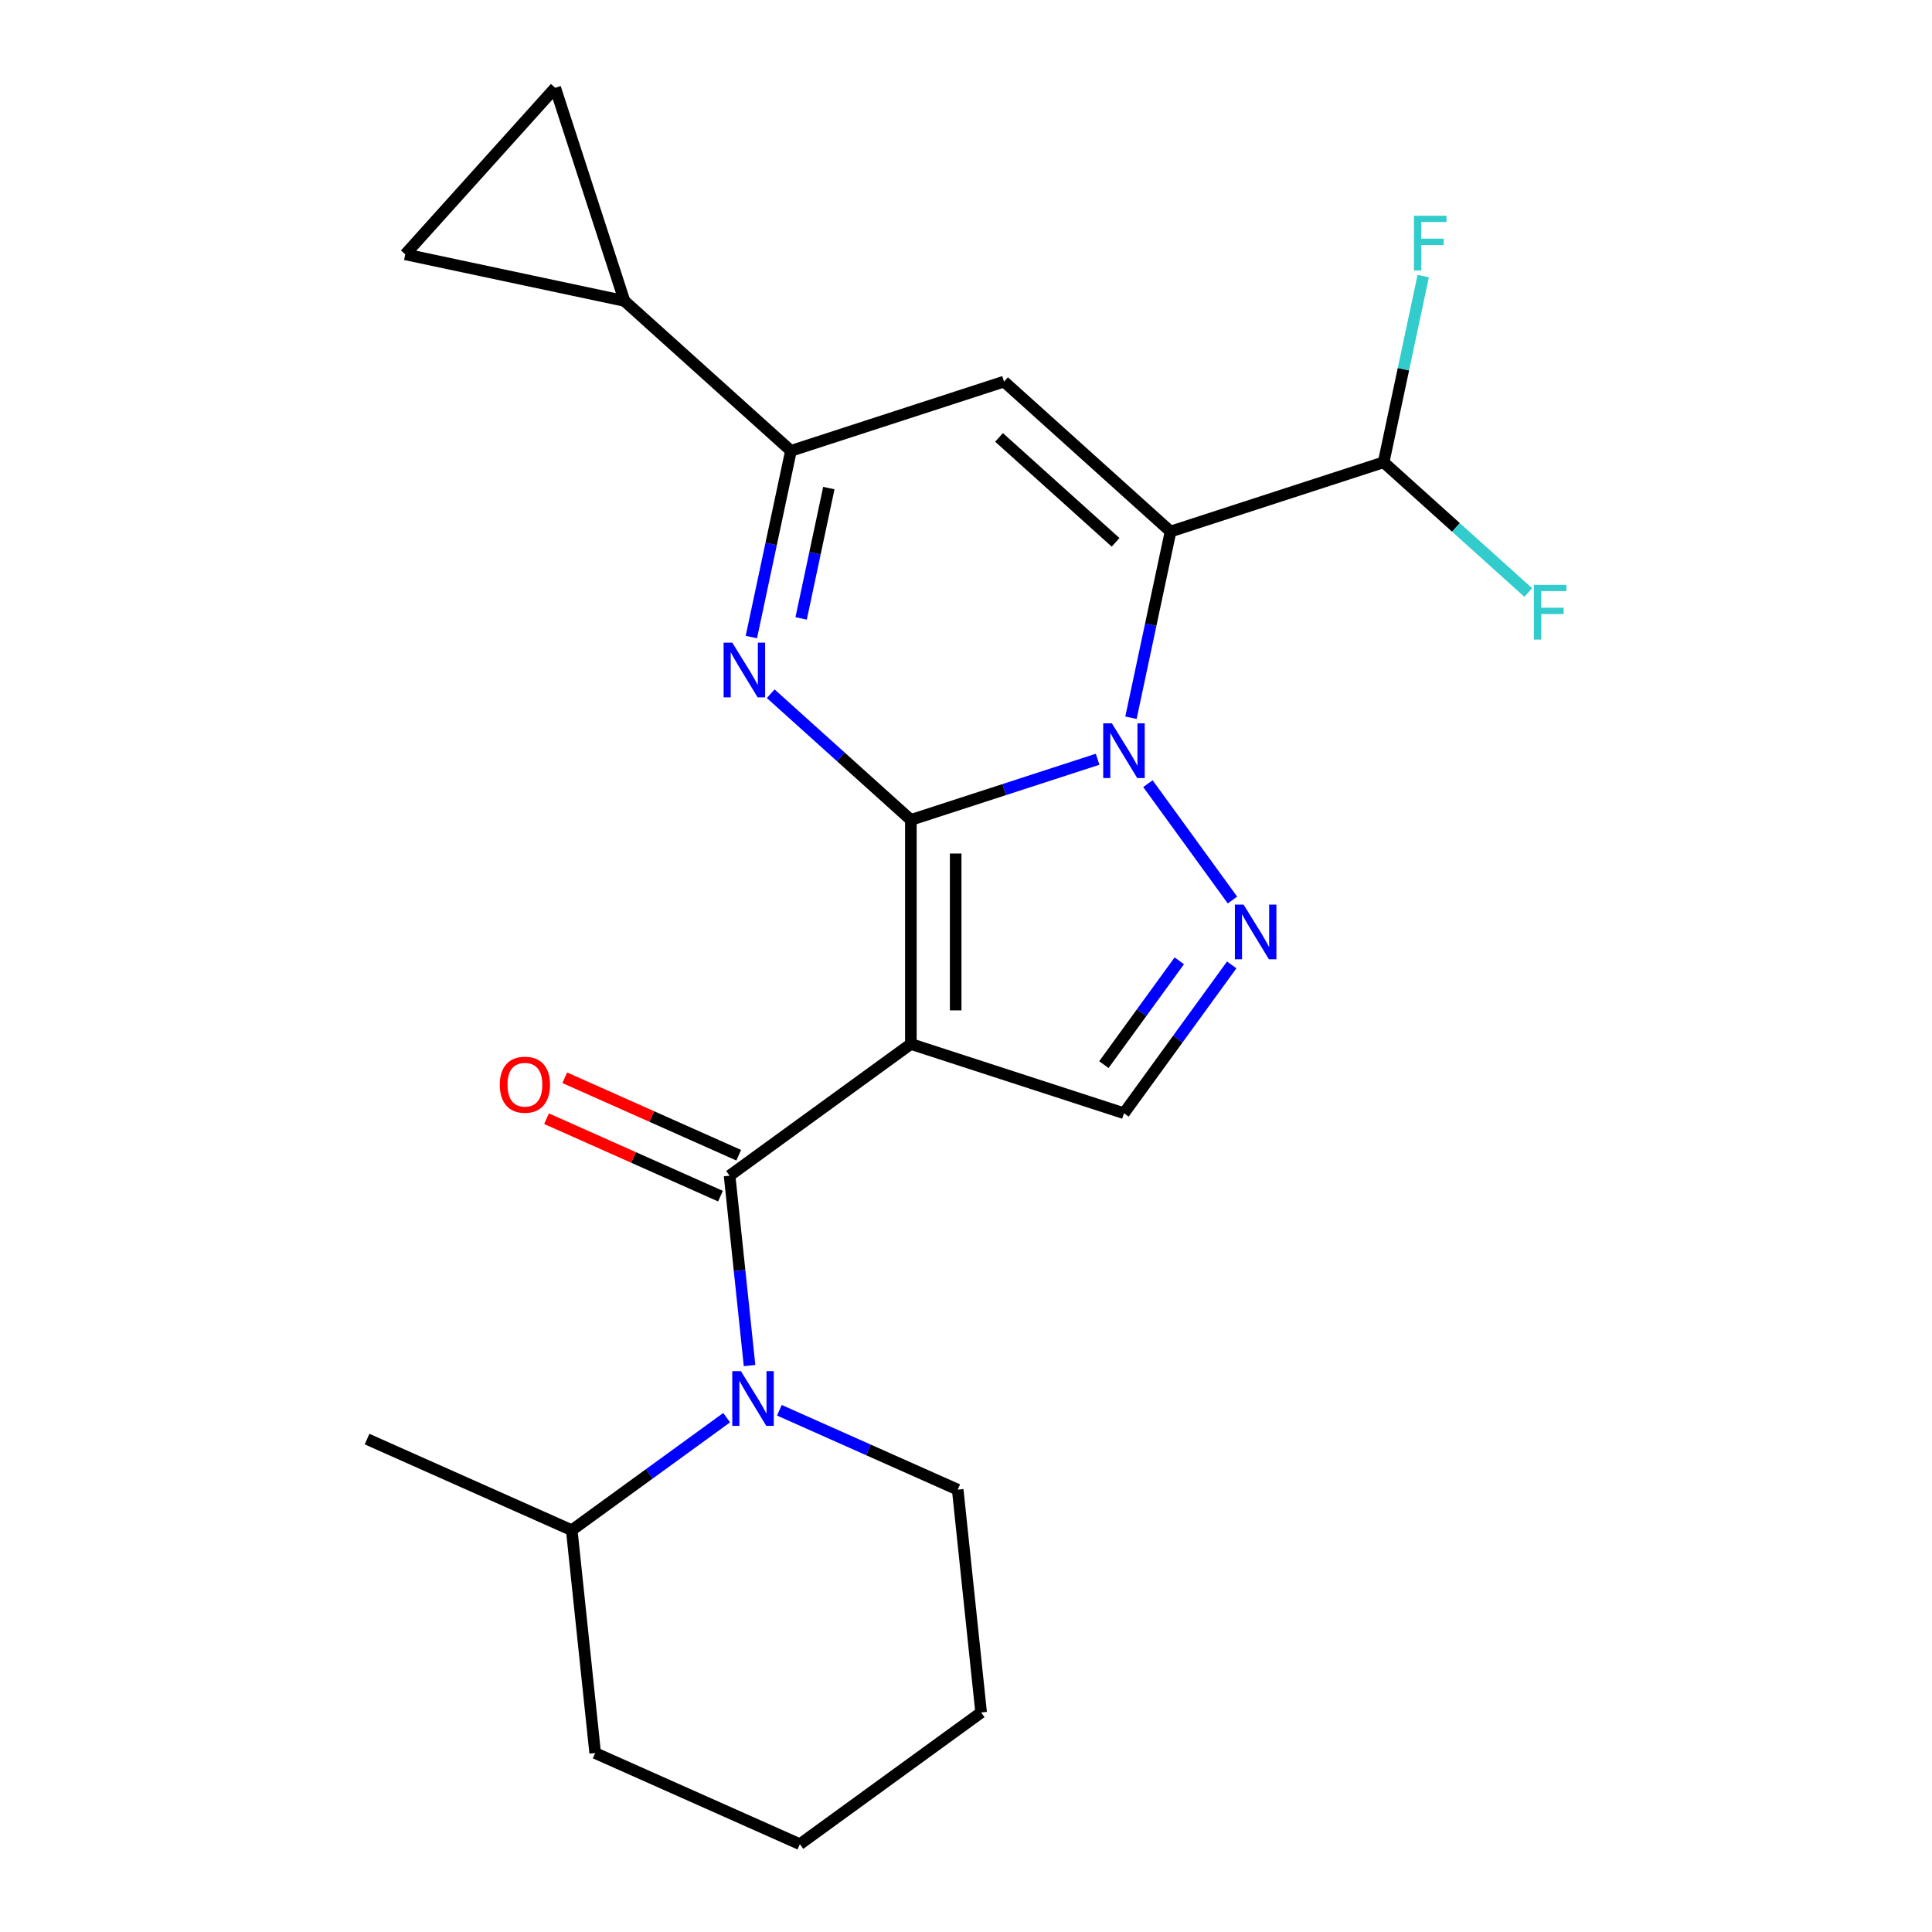 <?xml version='1.0' encoding='iso-8859-1'?>
<svg version='1.1' baseProfile='full'
              xmlns='http://www.w3.org/2000/svg'
                      xmlns:rdkit='http://www.rdkit.org/xml'
                      xmlns:xlink='http://www.w3.org/1999/xlink'
                  xml:space='preserve'
width='1000px' height='1000px' viewBox='0 0 1000 1000'>
<!-- END OF HEADER -->
<rect style='opacity:1.0;fill:#FFFFFF;stroke:none' width='1000' height='1000' x='0' y='0'> </rect>
<path class='bond-0' d='M 471.464,424.392 L 519.792,408.689' style='fill:none;fill-rule:evenodd;stroke:#000000;stroke-width:6px;stroke-linecap:butt;stroke-linejoin:miter;stroke-opacity:1' />
<path class='bond-0' d='M 519.792,408.689 L 568.121,392.986' style='fill:none;fill-rule:evenodd;stroke:#0000FF;stroke-width:6px;stroke-linecap:butt;stroke-linejoin:miter;stroke-opacity:1' />
<path class='bond-1' d='M 471.464,424.392 L 471.464,540.365' style='fill:none;fill-rule:evenodd;stroke:#000000;stroke-width:6px;stroke-linecap:butt;stroke-linejoin:miter;stroke-opacity:1' />
<path class='bond-1' d='M 494.658,441.788 L 494.658,522.969' style='fill:none;fill-rule:evenodd;stroke:#000000;stroke-width:6px;stroke-linecap:butt;stroke-linejoin:miter;stroke-opacity:1' />
<path class='bond-3' d='M 471.464,424.392 L 435.191,391.732' style='fill:none;fill-rule:evenodd;stroke:#000000;stroke-width:6px;stroke-linecap:butt;stroke-linejoin:miter;stroke-opacity:1' />
<path class='bond-3' d='M 435.191,391.732 L 398.918,359.072' style='fill:none;fill-rule:evenodd;stroke:#0000FF;stroke-width:6px;stroke-linecap:butt;stroke-linejoin:miter;stroke-opacity:1' />
<path class='bond-2' d='M 585.387,371.495 L 595.63,323.306' style='fill:none;fill-rule:evenodd;stroke:#0000FF;stroke-width:6px;stroke-linecap:butt;stroke-linejoin:miter;stroke-opacity:1' />
<path class='bond-2' d='M 595.63,323.306 L 605.873,275.116' style='fill:none;fill-rule:evenodd;stroke:#000000;stroke-width:6px;stroke-linecap:butt;stroke-linejoin:miter;stroke-opacity:1' />
<path class='bond-5' d='M 594.155,405.614 L 637.916,465.847' style='fill:none;fill-rule:evenodd;stroke:#0000FF;stroke-width:6px;stroke-linecap:butt;stroke-linejoin:miter;stroke-opacity:1' />
<path class='bond-4' d='M 471.464,540.365 L 377.639,608.532' style='fill:none;fill-rule:evenodd;stroke:#000000;stroke-width:6px;stroke-linecap:butt;stroke-linejoin:miter;stroke-opacity:1' />
<path class='bond-9' d='M 471.464,540.365 L 581.76,576.203' style='fill:none;fill-rule:evenodd;stroke:#000000;stroke-width:6px;stroke-linecap:butt;stroke-linejoin:miter;stroke-opacity:1' />
<path class='bond-11' d='M 605.873,275.116 L 716.169,239.278' style='fill:none;fill-rule:evenodd;stroke:#000000;stroke-width:6px;stroke-linecap:butt;stroke-linejoin:miter;stroke-opacity:1' />
<path class='bond-24' d='M 605.873,275.116 L 519.688,197.515' style='fill:none;fill-rule:evenodd;stroke:#000000;stroke-width:6px;stroke-linecap:butt;stroke-linejoin:miter;stroke-opacity:1' />
<path class='bond-24' d='M 577.425,280.713 L 517.095,226.392' style='fill:none;fill-rule:evenodd;stroke:#000000;stroke-width:6px;stroke-linecap:butt;stroke-linejoin:miter;stroke-opacity:1' />
<path class='bond-7' d='M 388.905,329.732 L 399.148,281.542' style='fill:none;fill-rule:evenodd;stroke:#0000FF;stroke-width:6px;stroke-linecap:butt;stroke-linejoin:miter;stroke-opacity:1' />
<path class='bond-7' d='M 399.148,281.542 L 409.391,233.352' style='fill:none;fill-rule:evenodd;stroke:#000000;stroke-width:6px;stroke-linecap:butt;stroke-linejoin:miter;stroke-opacity:1' />
<path class='bond-7' d='M 414.666,320.097 L 421.836,286.365' style='fill:none;fill-rule:evenodd;stroke:#0000FF;stroke-width:6px;stroke-linecap:butt;stroke-linejoin:miter;stroke-opacity:1' />
<path class='bond-7' d='M 421.836,286.365 L 429.006,252.632' style='fill:none;fill-rule:evenodd;stroke:#000000;stroke-width:6px;stroke-linecap:butt;stroke-linejoin:miter;stroke-opacity:1' />
<path class='bond-8' d='M 377.639,608.532 L 382.804,657.672' style='fill:none;fill-rule:evenodd;stroke:#000000;stroke-width:6px;stroke-linecap:butt;stroke-linejoin:miter;stroke-opacity:1' />
<path class='bond-8' d='M 382.804,657.672 L 387.969,706.811' style='fill:none;fill-rule:evenodd;stroke:#0000FF;stroke-width:6px;stroke-linecap:butt;stroke-linejoin:miter;stroke-opacity:1' />
<path class='bond-14' d='M 382.357,597.938 L 337.333,577.892' style='fill:none;fill-rule:evenodd;stroke:#000000;stroke-width:6px;stroke-linecap:butt;stroke-linejoin:miter;stroke-opacity:1' />
<path class='bond-14' d='M 337.333,577.892 L 292.309,557.846' style='fill:none;fill-rule:evenodd;stroke:#FF0000;stroke-width:6px;stroke-linecap:butt;stroke-linejoin:miter;stroke-opacity:1' />
<path class='bond-14' d='M 372.922,619.127 L 327.899,599.081' style='fill:none;fill-rule:evenodd;stroke:#000000;stroke-width:6px;stroke-linecap:butt;stroke-linejoin:miter;stroke-opacity:1' />
<path class='bond-14' d='M 327.899,599.081 L 282.875,579.035' style='fill:none;fill-rule:evenodd;stroke:#FF0000;stroke-width:6px;stroke-linecap:butt;stroke-linejoin:miter;stroke-opacity:1' />
<path class='bond-23' d='M 637.533,499.438 L 609.647,537.82' style='fill:none;fill-rule:evenodd;stroke:#0000FF;stroke-width:6px;stroke-linecap:butt;stroke-linejoin:miter;stroke-opacity:1' />
<path class='bond-23' d='M 609.647,537.82 L 581.76,576.203' style='fill:none;fill-rule:evenodd;stroke:#000000;stroke-width:6px;stroke-linecap:butt;stroke-linejoin:miter;stroke-opacity:1' />
<path class='bond-23' d='M 610.403,497.319 L 590.882,524.187' style='fill:none;fill-rule:evenodd;stroke:#0000FF;stroke-width:6px;stroke-linecap:butt;stroke-linejoin:miter;stroke-opacity:1' />
<path class='bond-23' d='M 590.882,524.187 L 571.362,551.055' style='fill:none;fill-rule:evenodd;stroke:#000000;stroke-width:6px;stroke-linecap:butt;stroke-linejoin:miter;stroke-opacity:1' />
<path class='bond-6' d='M 519.688,197.515 L 409.391,233.352' style='fill:none;fill-rule:evenodd;stroke:#000000;stroke-width:6px;stroke-linecap:butt;stroke-linejoin:miter;stroke-opacity:1' />
<path class='bond-10' d='M 409.391,233.352 L 323.206,155.751' style='fill:none;fill-rule:evenodd;stroke:#000000;stroke-width:6px;stroke-linecap:butt;stroke-linejoin:miter;stroke-opacity:1' />
<path class='bond-15' d='M 376.123,733.78 L 336.03,762.908' style='fill:none;fill-rule:evenodd;stroke:#0000FF;stroke-width:6px;stroke-linecap:butt;stroke-linejoin:miter;stroke-opacity:1' />
<path class='bond-15' d='M 336.03,762.908 L 295.938,792.037' style='fill:none;fill-rule:evenodd;stroke:#000000;stroke-width:6px;stroke-linecap:butt;stroke-linejoin:miter;stroke-opacity:1' />
<path class='bond-18' d='M 403.401,729.943 L 449.555,750.492' style='fill:none;fill-rule:evenodd;stroke:#0000FF;stroke-width:6px;stroke-linecap:butt;stroke-linejoin:miter;stroke-opacity:1' />
<path class='bond-18' d='M 449.555,750.492 L 495.709,771.041' style='fill:none;fill-rule:evenodd;stroke:#000000;stroke-width:6px;stroke-linecap:butt;stroke-linejoin:miter;stroke-opacity:1' />
<path class='bond-12' d='M 323.206,155.751 L 209.768,131.639' style='fill:none;fill-rule:evenodd;stroke:#000000;stroke-width:6px;stroke-linecap:butt;stroke-linejoin:miter;stroke-opacity:1' />
<path class='bond-13' d='M 323.206,155.751 L 287.369,45.455' style='fill:none;fill-rule:evenodd;stroke:#000000;stroke-width:6px;stroke-linecap:butt;stroke-linejoin:miter;stroke-opacity:1' />
<path class='bond-16' d='M 716.169,239.278 L 726.413,191.089' style='fill:none;fill-rule:evenodd;stroke:#000000;stroke-width:6px;stroke-linecap:butt;stroke-linejoin:miter;stroke-opacity:1' />
<path class='bond-16' d='M 726.413,191.089 L 736.656,142.899' style='fill:none;fill-rule:evenodd;stroke:#33CCCC;stroke-width:6px;stroke-linecap:butt;stroke-linejoin:miter;stroke-opacity:1' />
<path class='bond-17' d='M 716.169,239.278 L 753.602,272.983' style='fill:none;fill-rule:evenodd;stroke:#000000;stroke-width:6px;stroke-linecap:butt;stroke-linejoin:miter;stroke-opacity:1' />
<path class='bond-17' d='M 753.602,272.983 L 791.035,306.687' style='fill:none;fill-rule:evenodd;stroke:#33CCCC;stroke-width:6px;stroke-linecap:butt;stroke-linejoin:miter;stroke-opacity:1' />
<path class='bond-25' d='M 209.768,131.639 L 287.369,45.455' style='fill:none;fill-rule:evenodd;stroke:#000000;stroke-width:6px;stroke-linecap:butt;stroke-linejoin:miter;stroke-opacity:1' />
<path class='bond-19' d='M 295.938,792.037 L 189.991,744.867' style='fill:none;fill-rule:evenodd;stroke:#000000;stroke-width:6px;stroke-linecap:butt;stroke-linejoin:miter;stroke-opacity:1' />
<path class='bond-20' d='M 295.938,792.037 L 308.06,907.375' style='fill:none;fill-rule:evenodd;stroke:#000000;stroke-width:6px;stroke-linecap:butt;stroke-linejoin:miter;stroke-opacity:1' />
<path class='bond-21' d='M 495.709,771.041 L 507.831,886.378' style='fill:none;fill-rule:evenodd;stroke:#000000;stroke-width:6px;stroke-linecap:butt;stroke-linejoin:miter;stroke-opacity:1' />
<path class='bond-26' d='M 308.06,907.375 L 414.007,954.545' style='fill:none;fill-rule:evenodd;stroke:#000000;stroke-width:6px;stroke-linecap:butt;stroke-linejoin:miter;stroke-opacity:1' />
<path class='bond-22' d='M 507.831,886.378 L 414.007,954.545' style='fill:none;fill-rule:evenodd;stroke:#000000;stroke-width:6px;stroke-linecap:butt;stroke-linejoin:miter;stroke-opacity:1' />
<path  class='atom-1' d='M 575.5 374.395
L 584.78 389.395
Q 585.7 390.875, 587.18 393.555
Q 588.66 396.235, 588.74 396.395
L 588.74 374.395
L 592.5 374.395
L 592.5 402.715
L 588.62 402.715
L 578.66 386.315
Q 577.5 384.395, 576.26 382.195
Q 575.06 379.995, 574.7 379.315
L 574.7 402.715
L 571.02 402.715
L 571.02 374.395
L 575.5 374.395
' fill='#0000FF'/>
<path  class='atom-4' d='M 379.019 332.631
L 388.299 347.631
Q 389.219 349.111, 390.699 351.791
Q 392.179 354.471, 392.259 354.631
L 392.259 332.631
L 396.019 332.631
L 396.019 360.951
L 392.139 360.951
L 382.179 344.551
Q 381.019 342.631, 379.779 340.431
Q 378.579 338.231, 378.219 337.551
L 378.219 360.951
L 374.539 360.951
L 374.539 332.631
L 379.019 332.631
' fill='#0000FF'/>
<path  class='atom-6' d='M 643.668 468.219
L 652.948 483.219
Q 653.868 484.699, 655.348 487.379
Q 656.828 490.059, 656.908 490.219
L 656.908 468.219
L 660.668 468.219
L 660.668 496.539
L 656.788 496.539
L 646.828 480.139
Q 645.668 478.219, 644.428 476.019
Q 643.228 473.819, 642.868 473.139
L 642.868 496.539
L 639.188 496.539
L 639.188 468.219
L 643.668 468.219
' fill='#0000FF'/>
<path  class='atom-9' d='M 383.502 709.71
L 392.782 724.71
Q 393.702 726.19, 395.182 728.87
Q 396.662 731.55, 396.742 731.71
L 396.742 709.71
L 400.502 709.71
L 400.502 738.03
L 396.622 738.03
L 386.662 721.63
Q 385.502 719.71, 384.262 717.51
Q 383.062 715.31, 382.702 714.63
L 382.702 738.03
L 379.022 738.03
L 379.022 709.71
L 383.502 709.71
' fill='#0000FF'/>
<path  class='atom-15' d='M 258.693 561.442
Q 258.693 554.642, 262.053 550.842
Q 265.413 547.042, 271.693 547.042
Q 277.973 547.042, 281.333 550.842
Q 284.693 554.642, 284.693 561.442
Q 284.693 568.322, 281.293 572.242
Q 277.893 576.122, 271.693 576.122
Q 265.453 576.122, 262.053 572.242
Q 258.693 568.362, 258.693 561.442
M 271.693 572.922
Q 276.013 572.922, 278.333 570.042
Q 280.693 567.122, 280.693 561.442
Q 280.693 555.882, 278.333 553.082
Q 276.013 550.242, 271.693 550.242
Q 267.373 550.242, 265.013 553.042
Q 262.693 555.842, 262.693 561.442
Q 262.693 567.162, 265.013 570.042
Q 267.373 572.922, 271.693 572.922
' fill='#FF0000'/>
<path  class='atom-17' d='M 731.862 111.68
L 748.702 111.68
L 748.702 114.92
L 735.662 114.92
L 735.662 123.52
L 747.262 123.52
L 747.262 126.8
L 735.662 126.8
L 735.662 140
L 731.862 140
L 731.862 111.68
' fill='#33CCCC'/>
<path  class='atom-18' d='M 793.934 302.719
L 810.774 302.719
L 810.774 305.959
L 797.734 305.959
L 797.734 314.559
L 809.334 314.559
L 809.334 317.839
L 797.734 317.839
L 797.734 331.039
L 793.934 331.039
L 793.934 302.719
' fill='#33CCCC'/>
</svg>
